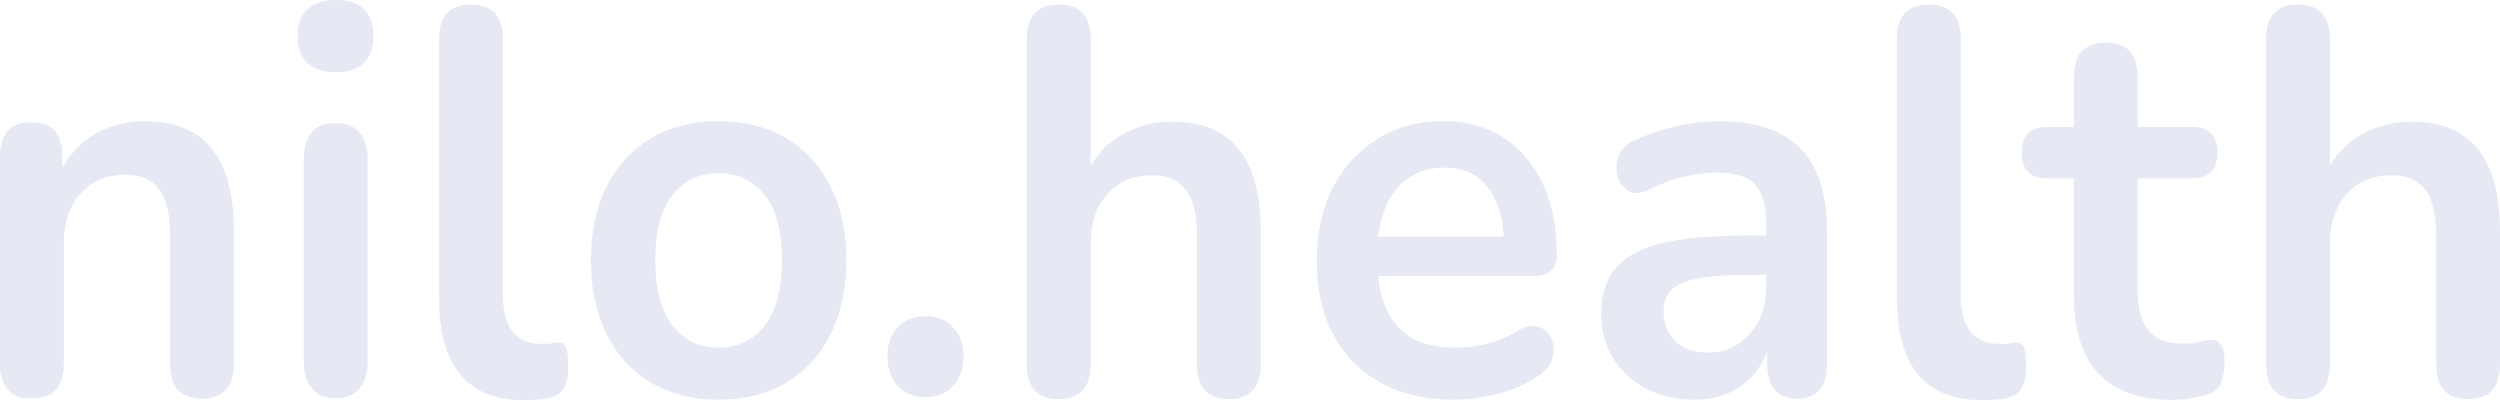 <svg width="193" height="31" fill="none" xmlns="http://www.w3.org/2000/svg"><path d="M2.444 30.77C.814 30.77 0 29.867 0 28.065V12.101C0 10.327.802 9.44 2.405 9.44c1.603 0 2.404.887 2.404 2.66v.888c.657-1.183 1.538-2.084 2.642-2.703 1.13-.62 2.391-.93 3.784-.93 4.546 0 6.82 2.83 6.82 8.49v10.221c0 1.802-.815 2.703-2.444 2.703-1.656 0-2.484-.9-2.484-2.703v-9.968c0-1.605-.289-2.773-.867-3.505-.552-.732-1.42-1.098-2.602-1.098-1.445 0-2.602.492-3.469 1.478-.84.957-1.261 2.239-1.261 3.844v9.25c0 1.801-.828 2.702-2.484 2.702zM25.896 5.575c-.92 0-1.643-.24-2.169-.718-.499-.507-.748-1.196-.748-2.07 0-.9.25-1.59.748-2.069C24.253.239 24.976 0 25.896 0c1.944 0 2.917.93 2.917 2.788 0 1.858-.973 2.787-2.917 2.787zm0 25.173c-.789 0-1.393-.253-1.814-.76-.42-.507-.63-1.21-.63-2.112v-15.5c0-1.915.814-2.873 2.444-2.873 1.655 0 2.483.958 2.483 2.872v15.501c0 .901-.21 1.605-.63 2.112-.421.507-1.039.76-1.853.76zm14.582.144c-4.39 0-6.584-2.633-6.584-7.899V3.015c0-1.774.815-2.66 2.445-2.66 1.656 0 2.483.886 2.483 2.66V22.74c0 2.534.986 3.801 2.957 3.801h.591l.552-.084c.368-.057.618.056.749.338.132.253.197.788.197 1.605 0 .704-.131 1.253-.394 1.647-.263.394-.697.633-1.301.718a11.18 11.18 0 01-1.695.127zm14.998-.038c-1.997 0-3.732-.436-5.203-1.31-1.472-.872-2.615-2.111-3.43-3.716-.815-1.633-1.222-3.548-1.222-5.744 0-2.197.407-4.097 1.222-5.702.815-1.605 1.958-2.844 3.43-3.717 1.471-.873 3.206-1.31 5.203-1.31 1.998 0 3.732.437 5.204 1.31 1.472.873 2.615 2.112 3.43 3.717.814 1.605 1.222 3.505 1.222 5.702 0 2.196-.408 4.11-1.222 5.744-.815 1.605-1.958 2.844-3.43 3.717-1.472.872-3.206 1.309-5.204 1.309zm0-4.013c1.472 0 2.655-.563 3.548-1.69.894-1.154 1.34-2.843 1.34-5.067 0-2.253-.446-3.928-1.34-5.027-.893-1.126-2.076-1.69-3.548-1.69s-2.654.564-3.548 1.69c-.893 1.099-1.34 2.774-1.34 5.027 0 2.224.447 3.913 1.34 5.068.894 1.126 2.076 1.69 3.548 1.69zm15.988 3.821c-.893 0-1.616-.296-2.168-.887-.525-.591-.788-1.351-.788-2.28 0-.902.263-1.634.788-2.197.552-.591 1.275-.887 2.168-.887.92 0 1.63.296 2.129.887.526.563.788 1.295.788 2.196 0 .93-.262 1.69-.788 2.281-.5.591-1.21.887-2.129.887zm10.254.145c-1.63 0-2.445-.901-2.445-2.703V3.015c0-1.774.815-2.66 2.445-2.66 1.655 0 2.483.886 2.483 2.66v9.8c.657-1.127 1.537-1.972 2.641-2.535 1.104-.591 2.326-.887 3.666-.887 4.547 0 6.82 2.83 6.82 8.49v10.22c0 1.803-.815 2.704-2.444 2.704-1.656 0-2.483-.901-2.483-2.703v-9.968c0-1.605-.29-2.773-.868-3.505-.552-.733-1.419-1.099-2.602-1.099-1.445 0-2.601.493-3.468 1.479-.841.957-1.262 2.238-1.262 3.843v9.25c0 1.802-.828 2.703-2.483 2.703zm30.509.047c-2.182 0-4.06-.436-5.637-1.31a9.11 9.11 0 01-3.667-3.716c-.84-1.605-1.261-3.506-1.261-5.702 0-2.14.407-4.013 1.222-5.618.841-1.605 1.984-2.858 3.43-3.759 1.471-.929 3.14-1.394 5.006-1.394 2.733 0 4.888.93 6.465 2.788 1.603 1.858 2.405 4.393 2.405 7.603 0 1.042-.631 1.562-1.893 1.562h-11.904c.368 3.69 2.338 5.533 5.913 5.533.683 0 1.445-.084 2.286-.253a8.458 8.458 0 002.444-.971c.683-.423 1.261-.55 1.735-.38.473.14.801.436.985.886.21.45.237.958.079 1.52-.132.536-.499 1-1.104 1.395-.92.62-1.984 1.084-3.193 1.393-1.183.282-2.286.423-3.311.423zm-.71-17.908c-1.445 0-2.615.478-3.508 1.436-.894.957-1.432 2.252-1.616 3.885h9.697c-.105-1.717-.552-3.027-1.34-3.928-.763-.929-1.84-1.393-3.233-1.393zm19.316 17.908c-1.393 0-2.641-.282-3.745-.845-1.077-.591-1.932-1.38-2.562-2.365-.605-.986-.907-2.098-.907-3.337 0-1.52.368-2.717 1.104-3.59.736-.9 1.931-1.549 3.587-1.943 1.656-.394 3.876-.591 6.662-.591h1.38v-.887c0-1.408-.289-2.422-.867-3.041-.578-.62-1.551-.93-2.917-.93-.762 0-1.59.1-2.484.296-.867.197-1.787.535-2.759 1.014-.631.31-1.157.352-1.577.127-.421-.254-.71-.634-.867-1.14a2.786 2.786 0 01.079-1.606c.21-.535.617-.929 1.222-1.182 1.208-.535 2.365-.915 3.468-1.14 1.13-.226 2.156-.339 3.075-.339 2.812 0 4.902.704 6.268 2.112 1.367 1.38 2.05 3.534 2.05 6.463v10.136c0 1.802-.762 2.703-2.286 2.703-1.551 0-2.326-.9-2.326-2.703v-.929c-.447 1.154-1.157 2.07-2.129 2.745-.972.648-2.128.972-3.469.972zm1.025-3.632c1.288 0 2.352-.48 3.193-1.437.867-.957 1.301-2.168 1.301-3.632v-.93h-1.34c-2.471 0-4.192.212-5.164.635-.946.394-1.42 1.126-1.42 2.196 0 .929.303 1.69.907 2.28.605.592 1.445.888 2.523.888zm21.165 3.67c-4.389 0-6.584-2.633-6.584-7.899V3.015c0-1.774.815-2.66 2.444-2.66 1.656 0 2.484.886 2.484 2.66V22.74c0 2.534.986 3.801 2.957 3.801h.591l.552-.084c.368-.057.617.056.749.338.131.253.197.788.197 1.605 0 .704-.132 1.253-.394 1.647-.263.394-.697.633-1.301.718-.552.084-1.117.127-1.695.127zm14.728-.016c-5.099 0-7.648-2.703-7.648-8.109v-8.996h-2.05c-1.314 0-1.971-.662-1.971-1.986 0-1.323.657-1.985 1.971-1.985h2.05V5.957c0-1.774.828-2.661 2.483-2.661 1.63 0 2.444.887 2.444 2.66V9.8h4.179c1.314 0 1.971.662 1.971 1.985 0 1.324-.657 1.986-1.971 1.986h-4.179v8.7c0 1.352.276 2.366.828 3.041.552.676 1.446 1.014 2.681 1.014a4.93 4.93 0 001.183-.127c.341-.084.644-.14.906-.169a.874.874 0 01.789.338c.21.226.315.704.315 1.436a3.99 3.99 0 01-.276 1.52c-.158.423-.46.719-.906.888a8.552 8.552 0 01-1.341.295 7.4 7.4 0 01-1.458.17zm9.639-.069c-1.63 0-2.445-.901-2.445-2.703V3.015c0-1.774.815-2.66 2.445-2.66 1.655 0 2.483.886 2.483 2.66v9.8c.657-1.127 1.537-1.972 2.641-2.535 1.104-.591 2.326-.887 3.666-.887 4.547 0 6.82 2.83 6.82 8.49v10.22c0 1.803-.815 2.704-2.444 2.704-1.656 0-2.483-.901-2.483-2.703v-9.968c0-1.605-.29-2.773-.868-3.505-.552-.733-1.419-1.099-2.602-1.099-1.445 0-2.601.493-3.468 1.479-.842.957-1.262 2.238-1.262 3.843v9.25c0 1.802-.828 2.703-2.483 2.703z" fill="#E6E9F3"/></svg>